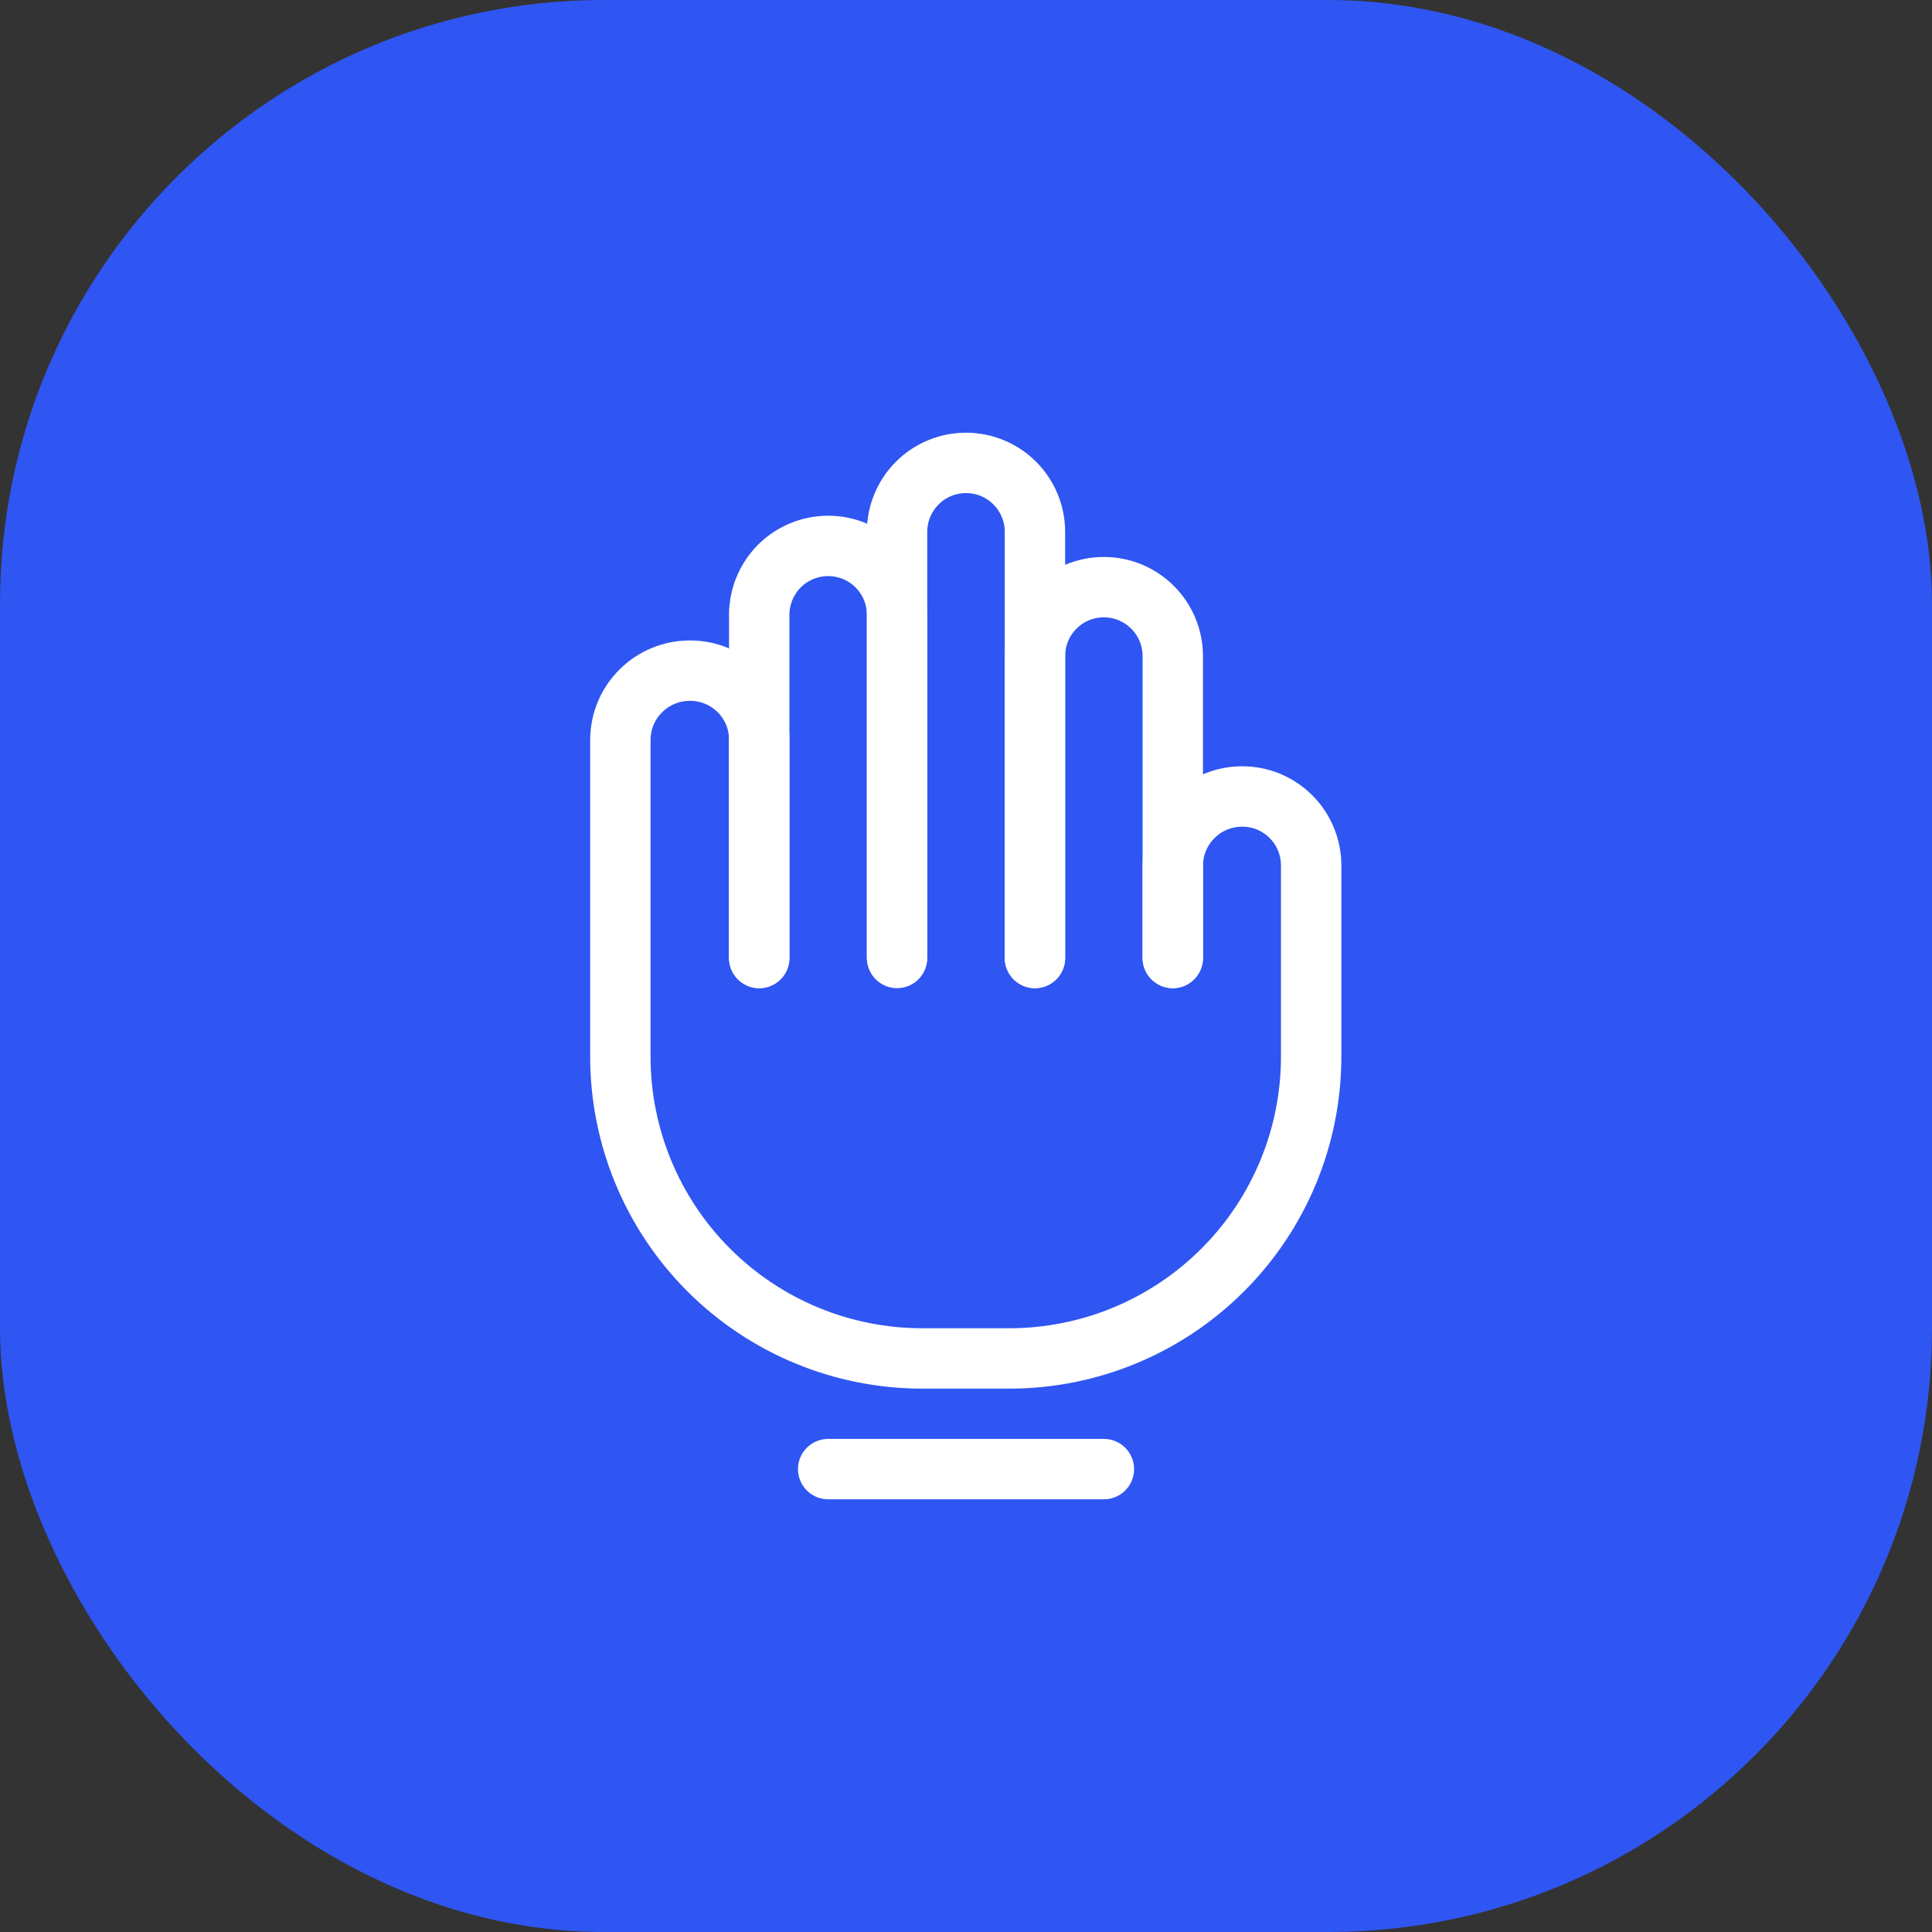 <?xml version="1.0" encoding="UTF-8"?> <svg xmlns="http://www.w3.org/2000/svg" width="32" height="32" viewBox="0 0 32 32" fill="none"><rect x="0" y="0" width="32" height="32" fill="#333333" stroke="none"/><rect width="32" height="32" rx="10" fill="#2F56F2"></rect><path d="M12.575 15.867V10.167C12.58 9.867 12.702 9.581 12.915 9.37C13.129 9.16 13.417 9.042 13.717 9.042C14.017 9.042 14.305 9.16 14.518 9.37C14.732 9.581 14.854 9.867 14.858 10.167V15.85" stroke="white" stroke-linecap="round" stroke-linejoin="round"></path><path d="M17.142 15.867V10.867C17.142 10.564 17.262 10.274 17.476 10.059C17.69 9.845 17.98 9.725 18.283 9.725C18.586 9.725 18.876 9.845 19.09 10.059C19.305 10.274 19.425 10.564 19.425 10.867V15.867" stroke="white" stroke-linecap="round" stroke-linejoin="round"></path><path d="M14.858 15.867V8.808C14.858 8.506 14.979 8.215 15.193 8.001C15.407 7.787 15.697 7.667 16 7.667C16.303 7.667 16.593 7.787 16.807 8.001C17.021 8.215 17.142 8.506 17.142 8.808V15.867" stroke="white" stroke-linecap="round" stroke-linejoin="round"></path><path d="M19.425 15.867V14.333C19.427 14.031 19.548 13.742 19.762 13.528C19.975 13.315 20.265 13.194 20.567 13.192C20.717 13.191 20.866 13.219 21.006 13.276C21.145 13.333 21.272 13.417 21.379 13.523C21.486 13.629 21.571 13.755 21.629 13.895C21.687 14.034 21.717 14.183 21.717 14.333V17.5C21.717 18.826 21.19 20.098 20.252 21.035C19.314 21.973 18.043 22.5 16.717 22.5H15.275C13.949 22.5 12.677 21.973 11.739 21.035C10.802 20.098 10.275 18.826 10.275 17.5V12.258C10.275 12.107 10.305 11.956 10.363 11.816C10.421 11.676 10.507 11.549 10.615 11.442C10.722 11.335 10.85 11.251 10.991 11.193C11.131 11.136 11.281 11.107 11.433 11.108C11.736 11.108 12.026 11.229 12.241 11.443C12.455 11.657 12.575 11.947 12.575 12.25V15.867" stroke="white" stroke-linecap="round" stroke-linejoin="round"></path><path d="M13.717 24.333H18.284" stroke="white" stroke-linecap="round" stroke-linejoin="round"></path></svg> 